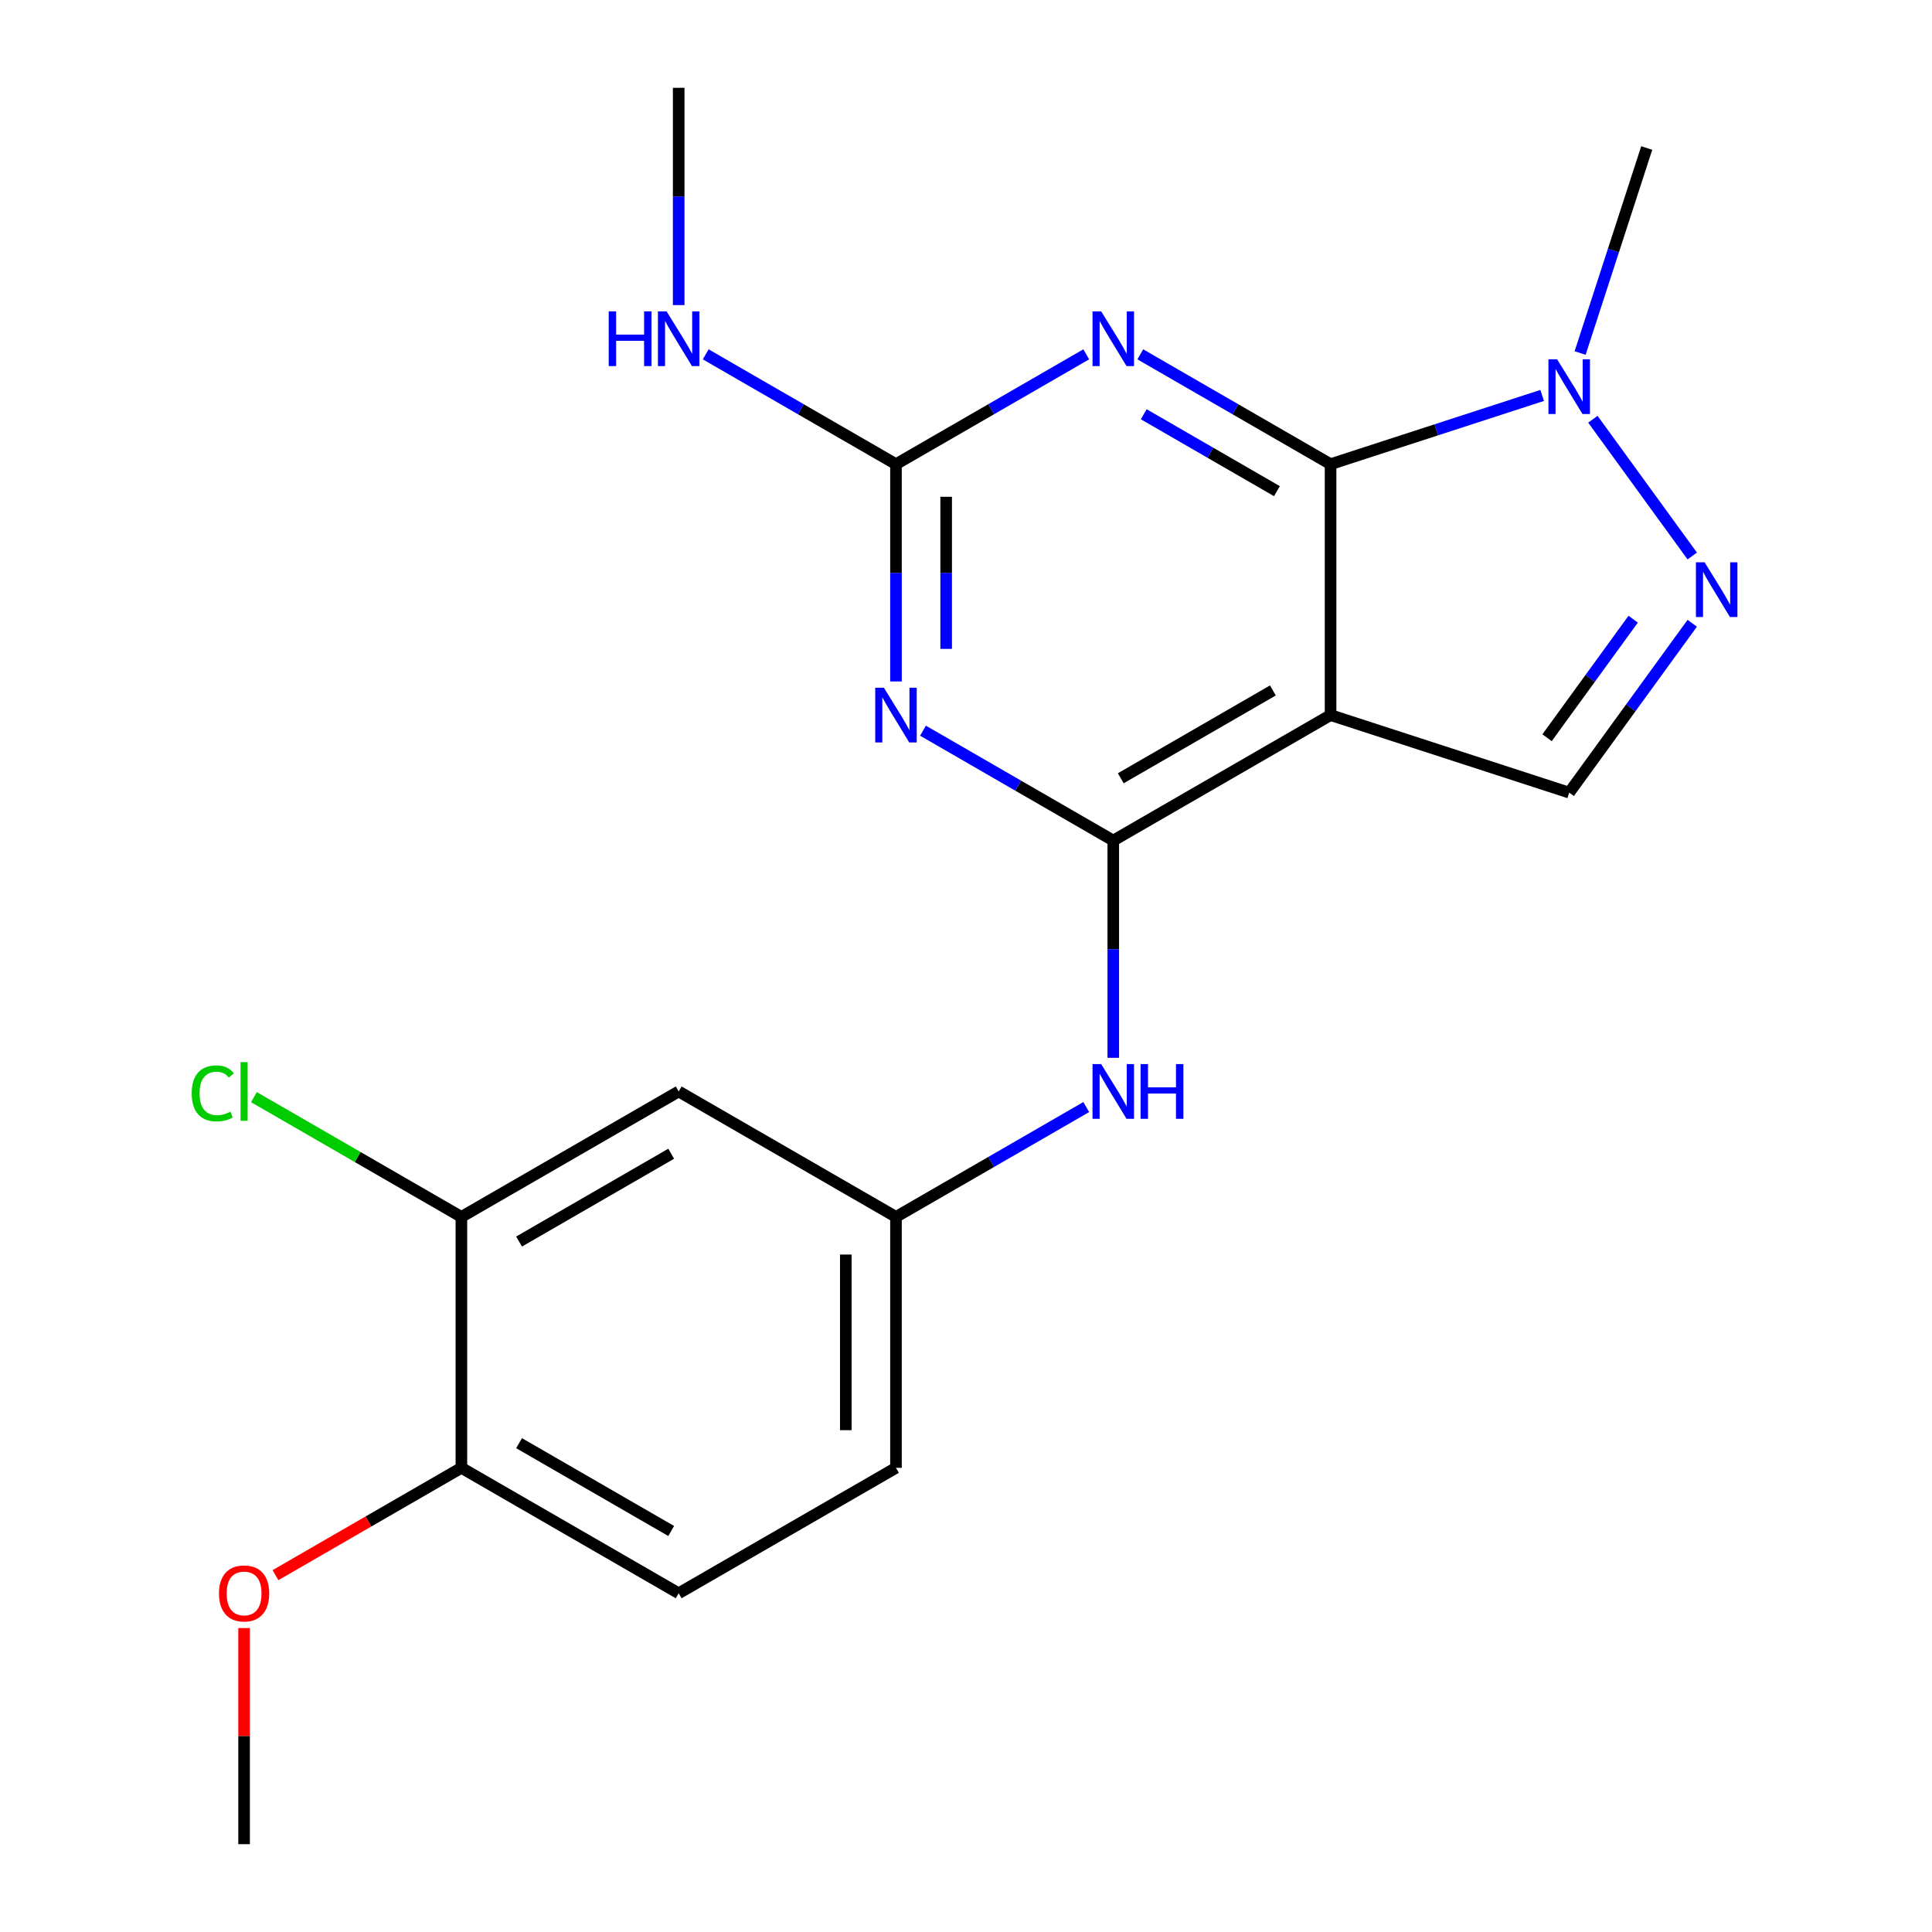 <?xml version='1.0' encoding='iso-8859-1'?>
<svg version='1.1' baseProfile='full'
              xmlns='http://www.w3.org/2000/svg'
                      xmlns:rdkit='http://www.rdkit.org/xml'
                      xmlns:xlink='http://www.w3.org/1999/xlink'
                  xml:space='preserve'
width='1000px' height='1000px' viewBox='0 0 1000 1000'>
<!-- END OF HEADER -->
<rect style='opacity:1.0;fill:#FFFFFF;stroke:none' width='1000' height='1000' x='0' y='0'> </rect>
<path class='bond-0' d='M 688.698,240.26 L 688.698,370.13' style='fill:none;fill-rule:evenodd;stroke:#000000;stroke-width:6px;stroke-linecap:butt;stroke-linejoin:miter;stroke-opacity:1' />
<path class='bond-2' d='M 688.698,240.26 L 639.456,211.83' style='fill:none;fill-rule:evenodd;stroke:#000000;stroke-width:6px;stroke-linecap:butt;stroke-linejoin:miter;stroke-opacity:1' />
<path class='bond-2' d='M 639.456,211.83 L 590.214,183.4' style='fill:none;fill-rule:evenodd;stroke:#0000FF;stroke-width:6px;stroke-linecap:butt;stroke-linejoin:miter;stroke-opacity:1' />
<path class='bond-2' d='M 660.938,254.225 L 626.469,234.324' style='fill:none;fill-rule:evenodd;stroke:#000000;stroke-width:6px;stroke-linecap:butt;stroke-linejoin:miter;stroke-opacity:1' />
<path class='bond-2' d='M 626.469,234.324 L 591.999,214.423' style='fill:none;fill-rule:evenodd;stroke:#0000FF;stroke-width:6px;stroke-linecap:butt;stroke-linejoin:miter;stroke-opacity:1' />
<path class='bond-6' d='M 688.698,240.26 L 743.461,222.466' style='fill:none;fill-rule:evenodd;stroke:#000000;stroke-width:6px;stroke-linecap:butt;stroke-linejoin:miter;stroke-opacity:1' />
<path class='bond-6' d='M 743.461,222.466 L 798.225,204.672' style='fill:none;fill-rule:evenodd;stroke:#0000FF;stroke-width:6px;stroke-linecap:butt;stroke-linejoin:miter;stroke-opacity:1' />
<path class='bond-1' d='M 688.698,370.13 L 576.227,435.065' style='fill:none;fill-rule:evenodd;stroke:#000000;stroke-width:6px;stroke-linecap:butt;stroke-linejoin:miter;stroke-opacity:1' />
<path class='bond-1' d='M 658.84,357.376 L 580.111,402.831' style='fill:none;fill-rule:evenodd;stroke:#000000;stroke-width:6px;stroke-linecap:butt;stroke-linejoin:miter;stroke-opacity:1' />
<path class='bond-7' d='M 688.698,370.13 L 812.212,410.262' style='fill:none;fill-rule:evenodd;stroke:#000000;stroke-width:6px;stroke-linecap:butt;stroke-linejoin:miter;stroke-opacity:1' />
<path class='bond-8' d='M 576.227,435.065 L 576.227,491.297' style='fill:none;fill-rule:evenodd;stroke:#000000;stroke-width:6px;stroke-linecap:butt;stroke-linejoin:miter;stroke-opacity:1' />
<path class='bond-8' d='M 576.227,491.297 L 576.227,547.528' style='fill:none;fill-rule:evenodd;stroke:#0000FF;stroke-width:6px;stroke-linecap:butt;stroke-linejoin:miter;stroke-opacity:1' />
<path class='bond-22' d='M 576.227,435.065 L 526.985,406.635' style='fill:none;fill-rule:evenodd;stroke:#000000;stroke-width:6px;stroke-linecap:butt;stroke-linejoin:miter;stroke-opacity:1' />
<path class='bond-22' d='M 526.985,406.635 L 477.743,378.205' style='fill:none;fill-rule:evenodd;stroke:#0000FF;stroke-width:6px;stroke-linecap:butt;stroke-linejoin:miter;stroke-opacity:1' />
<path class='bond-4' d='M 562.24,183.4 L 512.998,211.83' style='fill:none;fill-rule:evenodd;stroke:#0000FF;stroke-width:6px;stroke-linecap:butt;stroke-linejoin:miter;stroke-opacity:1' />
<path class='bond-4' d='M 512.998,211.83 L 463.756,240.26' style='fill:none;fill-rule:evenodd;stroke:#000000;stroke-width:6px;stroke-linecap:butt;stroke-linejoin:miter;stroke-opacity:1' />
<path class='bond-3' d='M 463.756,352.723 L 463.756,296.491' style='fill:none;fill-rule:evenodd;stroke:#0000FF;stroke-width:6px;stroke-linecap:butt;stroke-linejoin:miter;stroke-opacity:1' />
<path class='bond-3' d='M 463.756,296.491 L 463.756,240.26' style='fill:none;fill-rule:evenodd;stroke:#000000;stroke-width:6px;stroke-linecap:butt;stroke-linejoin:miter;stroke-opacity:1' />
<path class='bond-3' d='M 489.73,335.854 L 489.73,296.491' style='fill:none;fill-rule:evenodd;stroke:#0000FF;stroke-width:6px;stroke-linecap:butt;stroke-linejoin:miter;stroke-opacity:1' />
<path class='bond-3' d='M 489.73,296.491 L 489.73,257.129' style='fill:none;fill-rule:evenodd;stroke:#000000;stroke-width:6px;stroke-linecap:butt;stroke-linejoin:miter;stroke-opacity:1' />
<path class='bond-13' d='M 463.756,240.26 L 414.514,211.83' style='fill:none;fill-rule:evenodd;stroke:#000000;stroke-width:6px;stroke-linecap:butt;stroke-linejoin:miter;stroke-opacity:1' />
<path class='bond-13' d='M 414.514,211.83 L 365.272,183.4' style='fill:none;fill-rule:evenodd;stroke:#0000FF;stroke-width:6px;stroke-linecap:butt;stroke-linejoin:miter;stroke-opacity:1' />
<path class='bond-5' d='M 875.901,287.788 L 824.468,216.997' style='fill:none;fill-rule:evenodd;stroke:#0000FF;stroke-width:6px;stroke-linecap:butt;stroke-linejoin:miter;stroke-opacity:1' />
<path class='bond-21' d='M 875.901,322.602 L 844.056,366.432' style='fill:none;fill-rule:evenodd;stroke:#0000FF;stroke-width:6px;stroke-linecap:butt;stroke-linejoin:miter;stroke-opacity:1' />
<path class='bond-21' d='M 844.056,366.432 L 812.212,410.262' style='fill:none;fill-rule:evenodd;stroke:#000000;stroke-width:6px;stroke-linecap:butt;stroke-linejoin:miter;stroke-opacity:1' />
<path class='bond-21' d='M 845.334,320.483 L 823.043,351.165' style='fill:none;fill-rule:evenodd;stroke:#0000FF;stroke-width:6px;stroke-linecap:butt;stroke-linejoin:miter;stroke-opacity:1' />
<path class='bond-21' d='M 823.043,351.165 L 800.751,381.846' style='fill:none;fill-rule:evenodd;stroke:#000000;stroke-width:6px;stroke-linecap:butt;stroke-linejoin:miter;stroke-opacity:1' />
<path class='bond-17' d='M 817.867,182.721 L 835.106,129.667' style='fill:none;fill-rule:evenodd;stroke:#0000FF;stroke-width:6px;stroke-linecap:butt;stroke-linejoin:miter;stroke-opacity:1' />
<path class='bond-17' d='M 835.106,129.667 L 852.344,76.614' style='fill:none;fill-rule:evenodd;stroke:#000000;stroke-width:6px;stroke-linecap:butt;stroke-linejoin:miter;stroke-opacity:1' />
<path class='bond-11' d='M 562.24,573.01 L 512.998,601.44' style='fill:none;fill-rule:evenodd;stroke:#0000FF;stroke-width:6px;stroke-linecap:butt;stroke-linejoin:miter;stroke-opacity:1' />
<path class='bond-11' d='M 512.998,601.44 L 463.756,629.87' style='fill:none;fill-rule:evenodd;stroke:#000000;stroke-width:6px;stroke-linecap:butt;stroke-linejoin:miter;stroke-opacity:1' />
<path class='bond-9' d='M 238.814,629.87 L 351.285,564.935' style='fill:none;fill-rule:evenodd;stroke:#000000;stroke-width:6px;stroke-linecap:butt;stroke-linejoin:miter;stroke-opacity:1' />
<path class='bond-9' d='M 268.672,642.624 L 347.402,597.169' style='fill:none;fill-rule:evenodd;stroke:#000000;stroke-width:6px;stroke-linecap:butt;stroke-linejoin:miter;stroke-opacity:1' />
<path class='bond-15' d='M 238.814,629.87 L 185.122,598.871' style='fill:none;fill-rule:evenodd;stroke:#000000;stroke-width:6px;stroke-linecap:butt;stroke-linejoin:miter;stroke-opacity:1' />
<path class='bond-15' d='M 185.122,598.871 L 131.43,567.872' style='fill:none;fill-rule:evenodd;stroke:#00CC00;stroke-width:6px;stroke-linecap:butt;stroke-linejoin:miter;stroke-opacity:1' />
<path class='bond-23' d='M 238.814,629.87 L 238.814,759.74' style='fill:none;fill-rule:evenodd;stroke:#000000;stroke-width:6px;stroke-linecap:butt;stroke-linejoin:miter;stroke-opacity:1' />
<path class='bond-10' d='M 351.285,564.935 L 463.756,629.87' style='fill:none;fill-rule:evenodd;stroke:#000000;stroke-width:6px;stroke-linecap:butt;stroke-linejoin:miter;stroke-opacity:1' />
<path class='bond-16' d='M 463.756,629.87 L 463.756,759.74' style='fill:none;fill-rule:evenodd;stroke:#000000;stroke-width:6px;stroke-linecap:butt;stroke-linejoin:miter;stroke-opacity:1' />
<path class='bond-16' d='M 437.782,649.351 L 437.782,740.26' style='fill:none;fill-rule:evenodd;stroke:#000000;stroke-width:6px;stroke-linecap:butt;stroke-linejoin:miter;stroke-opacity:1' />
<path class='bond-12' d='M 238.814,759.74 L 351.285,824.675' style='fill:none;fill-rule:evenodd;stroke:#000000;stroke-width:6px;stroke-linecap:butt;stroke-linejoin:miter;stroke-opacity:1' />
<path class='bond-12' d='M 268.672,746.986 L 347.402,792.441' style='fill:none;fill-rule:evenodd;stroke:#000000;stroke-width:6px;stroke-linecap:butt;stroke-linejoin:miter;stroke-opacity:1' />
<path class='bond-18' d='M 238.814,759.74 L 190.702,787.518' style='fill:none;fill-rule:evenodd;stroke:#000000;stroke-width:6px;stroke-linecap:butt;stroke-linejoin:miter;stroke-opacity:1' />
<path class='bond-18' d='M 190.702,787.518 L 142.59,815.295' style='fill:none;fill-rule:evenodd;stroke:#FF0000;stroke-width:6px;stroke-linecap:butt;stroke-linejoin:miter;stroke-opacity:1' />
<path class='bond-19' d='M 351.285,157.918 L 351.285,101.686' style='fill:none;fill-rule:evenodd;stroke:#0000FF;stroke-width:6px;stroke-linecap:butt;stroke-linejoin:miter;stroke-opacity:1' />
<path class='bond-19' d='M 351.285,101.686 L 351.285,45.455' style='fill:none;fill-rule:evenodd;stroke:#000000;stroke-width:6px;stroke-linecap:butt;stroke-linejoin:miter;stroke-opacity:1' />
<path class='bond-14' d='M 351.285,824.675 L 463.756,759.74' style='fill:none;fill-rule:evenodd;stroke:#000000;stroke-width:6px;stroke-linecap:butt;stroke-linejoin:miter;stroke-opacity:1' />
<path class='bond-20' d='M 126.344,842.682 L 126.344,898.614' style='fill:none;fill-rule:evenodd;stroke:#FF0000;stroke-width:6px;stroke-linecap:butt;stroke-linejoin:miter;stroke-opacity:1' />
<path class='bond-20' d='M 126.344,898.614 L 126.344,954.545' style='fill:none;fill-rule:evenodd;stroke:#000000;stroke-width:6px;stroke-linecap:butt;stroke-linejoin:miter;stroke-opacity:1' />
<path  class='atom-3' d='M 569.967 161.165
L 579.247 176.165
Q 580.167 177.645, 581.647 180.325
Q 583.127 183.005, 583.207 183.165
L 583.207 161.165
L 586.967 161.165
L 586.967 189.485
L 583.087 189.485
L 573.127 173.085
Q 571.967 171.165, 570.727 168.965
Q 569.527 166.765, 569.167 166.085
L 569.167 189.485
L 565.487 189.485
L 565.487 161.165
L 569.967 161.165
' fill='#0000FF'/>
<path  class='atom-4' d='M 457.496 355.97
L 466.776 370.97
Q 467.696 372.45, 469.176 375.13
Q 470.656 377.81, 470.736 377.97
L 470.736 355.97
L 474.496 355.97
L 474.496 384.29
L 470.616 384.29
L 460.656 367.89
Q 459.496 365.97, 458.256 363.77
Q 457.056 361.57, 456.696 360.89
L 456.696 384.29
L 453.016 384.29
L 453.016 355.97
L 457.496 355.97
' fill='#0000FF'/>
<path  class='atom-6' d='M 882.287 291.035
L 891.567 306.035
Q 892.487 307.515, 893.967 310.195
Q 895.447 312.875, 895.527 313.035
L 895.527 291.035
L 899.287 291.035
L 899.287 319.355
L 895.407 319.355
L 885.447 302.955
Q 884.287 301.035, 883.047 298.835
Q 881.847 296.635, 881.487 295.955
L 881.487 319.355
L 877.807 319.355
L 877.807 291.035
L 882.287 291.035
' fill='#0000FF'/>
<path  class='atom-7' d='M 805.952 185.968
L 815.232 200.968
Q 816.152 202.448, 817.632 205.128
Q 819.112 207.808, 819.192 207.968
L 819.192 185.968
L 822.952 185.968
L 822.952 214.288
L 819.072 214.288
L 809.112 197.888
Q 807.952 195.968, 806.712 193.768
Q 805.512 191.568, 805.152 190.888
L 805.152 214.288
L 801.472 214.288
L 801.472 185.968
L 805.952 185.968
' fill='#0000FF'/>
<path  class='atom-9' d='M 569.967 550.775
L 579.247 565.775
Q 580.167 567.255, 581.647 569.935
Q 583.127 572.615, 583.207 572.775
L 583.207 550.775
L 586.967 550.775
L 586.967 579.095
L 583.087 579.095
L 573.127 562.695
Q 571.967 560.775, 570.727 558.575
Q 569.527 556.375, 569.167 555.695
L 569.167 579.095
L 565.487 579.095
L 565.487 550.775
L 569.967 550.775
' fill='#0000FF'/>
<path  class='atom-9' d='M 590.367 550.775
L 594.207 550.775
L 594.207 562.815
L 608.687 562.815
L 608.687 550.775
L 612.527 550.775
L 612.527 579.095
L 608.687 579.095
L 608.687 566.015
L 594.207 566.015
L 594.207 579.095
L 590.367 579.095
L 590.367 550.775
' fill='#0000FF'/>
<path  class='atom-14' d='M 315.065 161.165
L 318.905 161.165
L 318.905 173.205
L 333.385 173.205
L 333.385 161.165
L 337.225 161.165
L 337.225 189.485
L 333.385 189.485
L 333.385 176.405
L 318.905 176.405
L 318.905 189.485
L 315.065 189.485
L 315.065 161.165
' fill='#0000FF'/>
<path  class='atom-14' d='M 345.025 161.165
L 354.305 176.165
Q 355.225 177.645, 356.705 180.325
Q 358.185 183.005, 358.265 183.165
L 358.265 161.165
L 362.025 161.165
L 362.025 189.485
L 358.145 189.485
L 348.185 173.085
Q 347.025 171.165, 345.785 168.965
Q 344.585 166.765, 344.225 166.085
L 344.225 189.485
L 340.545 189.485
L 340.545 161.165
L 345.025 161.165
' fill='#0000FF'/>
<path  class='atom-16' d='M 99.224 565.915
Q 99.224 558.875, 102.504 555.195
Q 105.824 551.475, 112.104 551.475
Q 117.944 551.475, 121.064 555.595
L 118.424 557.755
Q 116.144 554.755, 112.104 554.755
Q 107.824 554.755, 105.544 557.635
Q 103.304 560.475, 103.304 565.915
Q 103.304 571.515, 105.624 574.395
Q 107.984 577.275, 112.544 577.275
Q 115.664 577.275, 119.304 575.395
L 120.424 578.395
Q 118.944 579.355, 116.704 579.915
Q 114.464 580.475, 111.984 580.475
Q 105.824 580.475, 102.504 576.715
Q 99.224 572.955, 99.224 565.915
' fill='#00CC00'/>
<path  class='atom-16' d='M 124.504 549.755
L 128.184 549.755
L 128.184 580.115
L 124.504 580.115
L 124.504 549.755
' fill='#00CC00'/>
<path  class='atom-19' d='M 113.344 824.755
Q 113.344 817.955, 116.704 814.155
Q 120.064 810.355, 126.344 810.355
Q 132.624 810.355, 135.984 814.155
Q 139.344 817.955, 139.344 824.755
Q 139.344 831.635, 135.944 835.555
Q 132.544 839.435, 126.344 839.435
Q 120.104 839.435, 116.704 835.555
Q 113.344 831.675, 113.344 824.755
M 126.344 836.235
Q 130.664 836.235, 132.984 833.355
Q 135.344 830.435, 135.344 824.755
Q 135.344 819.195, 132.984 816.395
Q 130.664 813.555, 126.344 813.555
Q 122.024 813.555, 119.664 816.355
Q 117.344 819.155, 117.344 824.755
Q 117.344 830.475, 119.664 833.355
Q 122.024 836.235, 126.344 836.235
' fill='#FF0000'/>
</svg>
